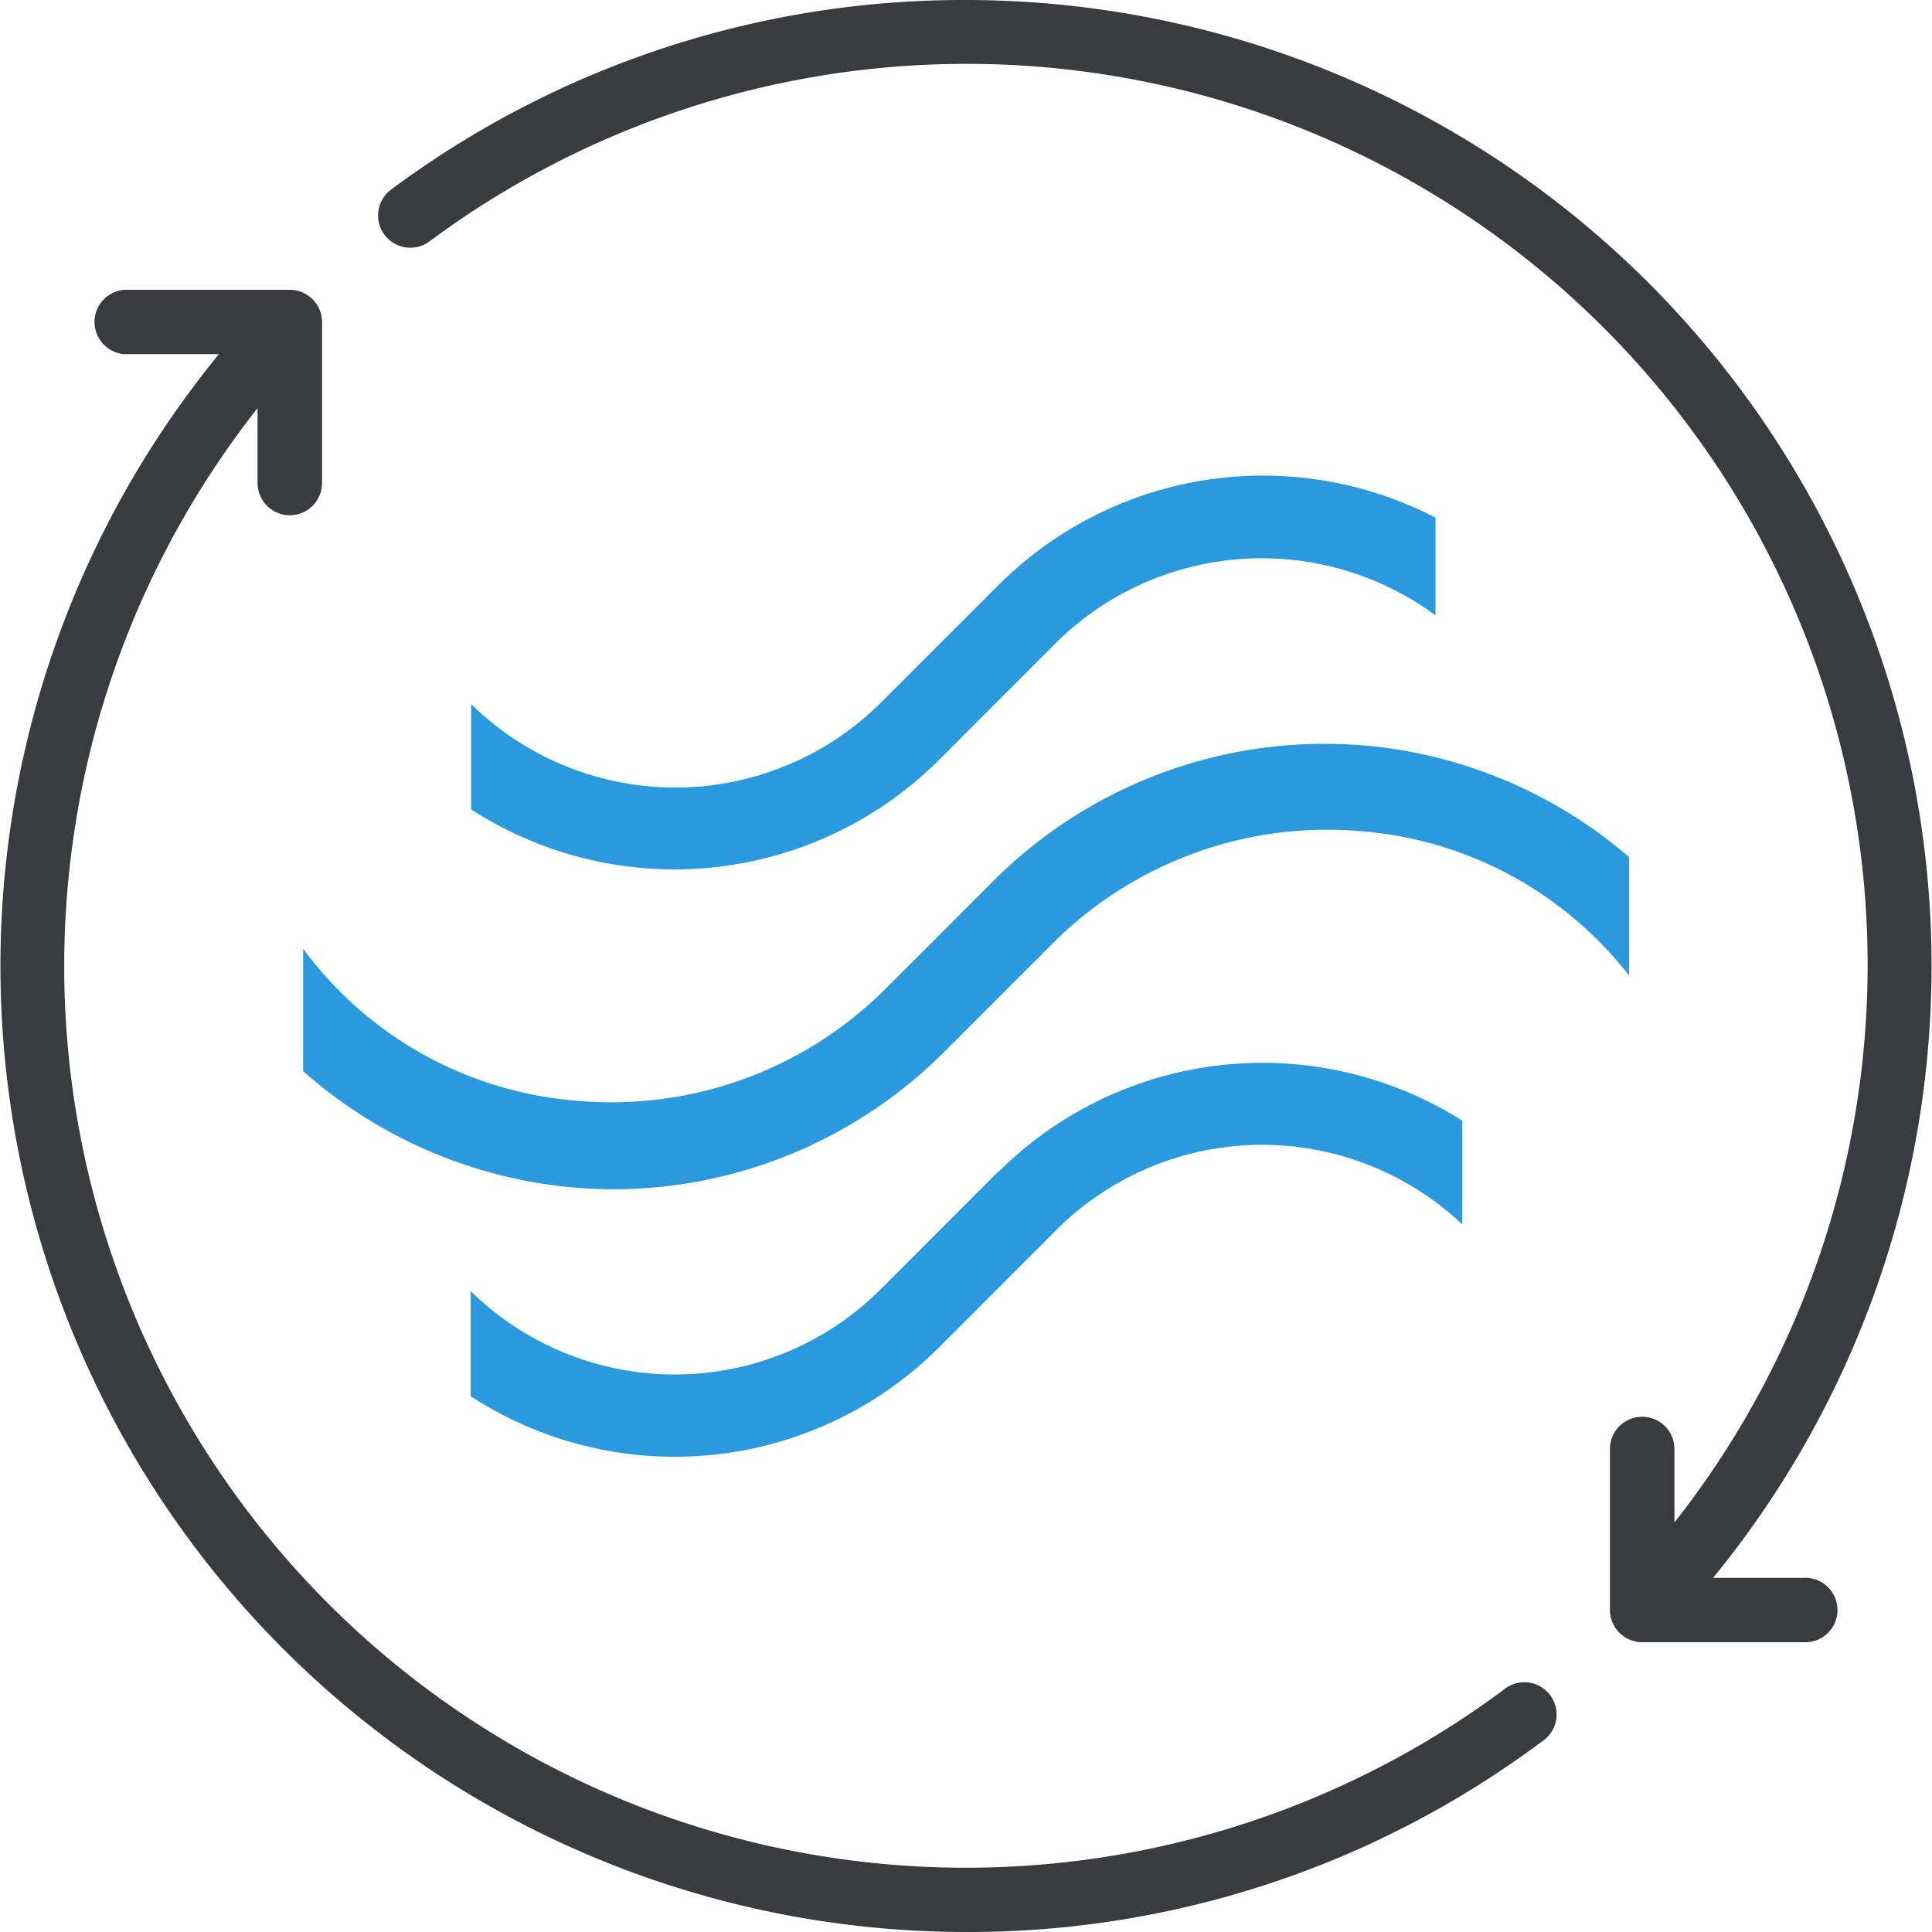<?xml version="1.0" encoding="UTF-8"?> <svg xmlns="http://www.w3.org/2000/svg" id="Layer_1" data-name="Layer 1" viewBox="0 0 142 142"><defs><style>.cls-1{fill:#3a3b3e;}.cls-2{fill:#2a99dd;}</style></defs><path class="cls-1" d="M71,142a70.4,70.4,0,0,0,42.33-14,2.37,2.37,0,1,0-2.83-3.79h0A66.27,66.27,0,0,1,18.93,30V35.5a2.37,2.37,0,1,0,4.74,0V23.67A2.37,2.37,0,0,0,21.3,21.3H9.47a2.37,2.37,0,1,0,0,4.73h6.62A71,71,0,0,0,71,142Z"></path><path class="cls-1" d="M71,0A70.43,70.43,0,0,0,28.66,14a2.37,2.37,0,0,0,2.84,3.79,66.23,66.23,0,0,1,91.57,94.11V106.5a2.37,2.37,0,1,0-4.74,0v11.83a2.37,2.37,0,0,0,2.37,2.37h11.83a2.37,2.37,0,1,0,0-4.73h-6.62A71,71,0,0,0,71,0Z"></path><path class="cls-2" d="M69,55.87l8.63-8.64a21.52,21.52,0,0,1,27.88-2V38.05A27.52,27.52,0,0,0,73.39,43l-8.63,8.63a21.42,21.42,0,0,1-30.13.12v7.74A27.52,27.52,0,0,0,69,55.87Zm4.35,30.26-8.63,8.64a21.42,21.42,0,0,1-30.13.12v7.73A27.5,27.5,0,0,0,69,99.05l8.63-8.64A21.41,21.41,0,0,1,107.48,90V82.37A27.49,27.49,0,0,0,73.39,86.13Zm26.88-31.34A34.42,34.42,0,0,0,73,64.76l-8,8a28.49,28.49,0,0,1-22.75,8.13A27.66,27.66,0,0,1,22.28,69.73v9a34.57,34.57,0,0,0,20,8.56c1,.08,1.91.12,2.86.12A34.4,34.4,0,0,0,69.47,77.24l8-8a28.54,28.54,0,0,1,22.76-8.13,27.69,27.69,0,0,1,19.51,10.6V63A34.35,34.35,0,0,0,100.27,54.79Z"></path></svg> 